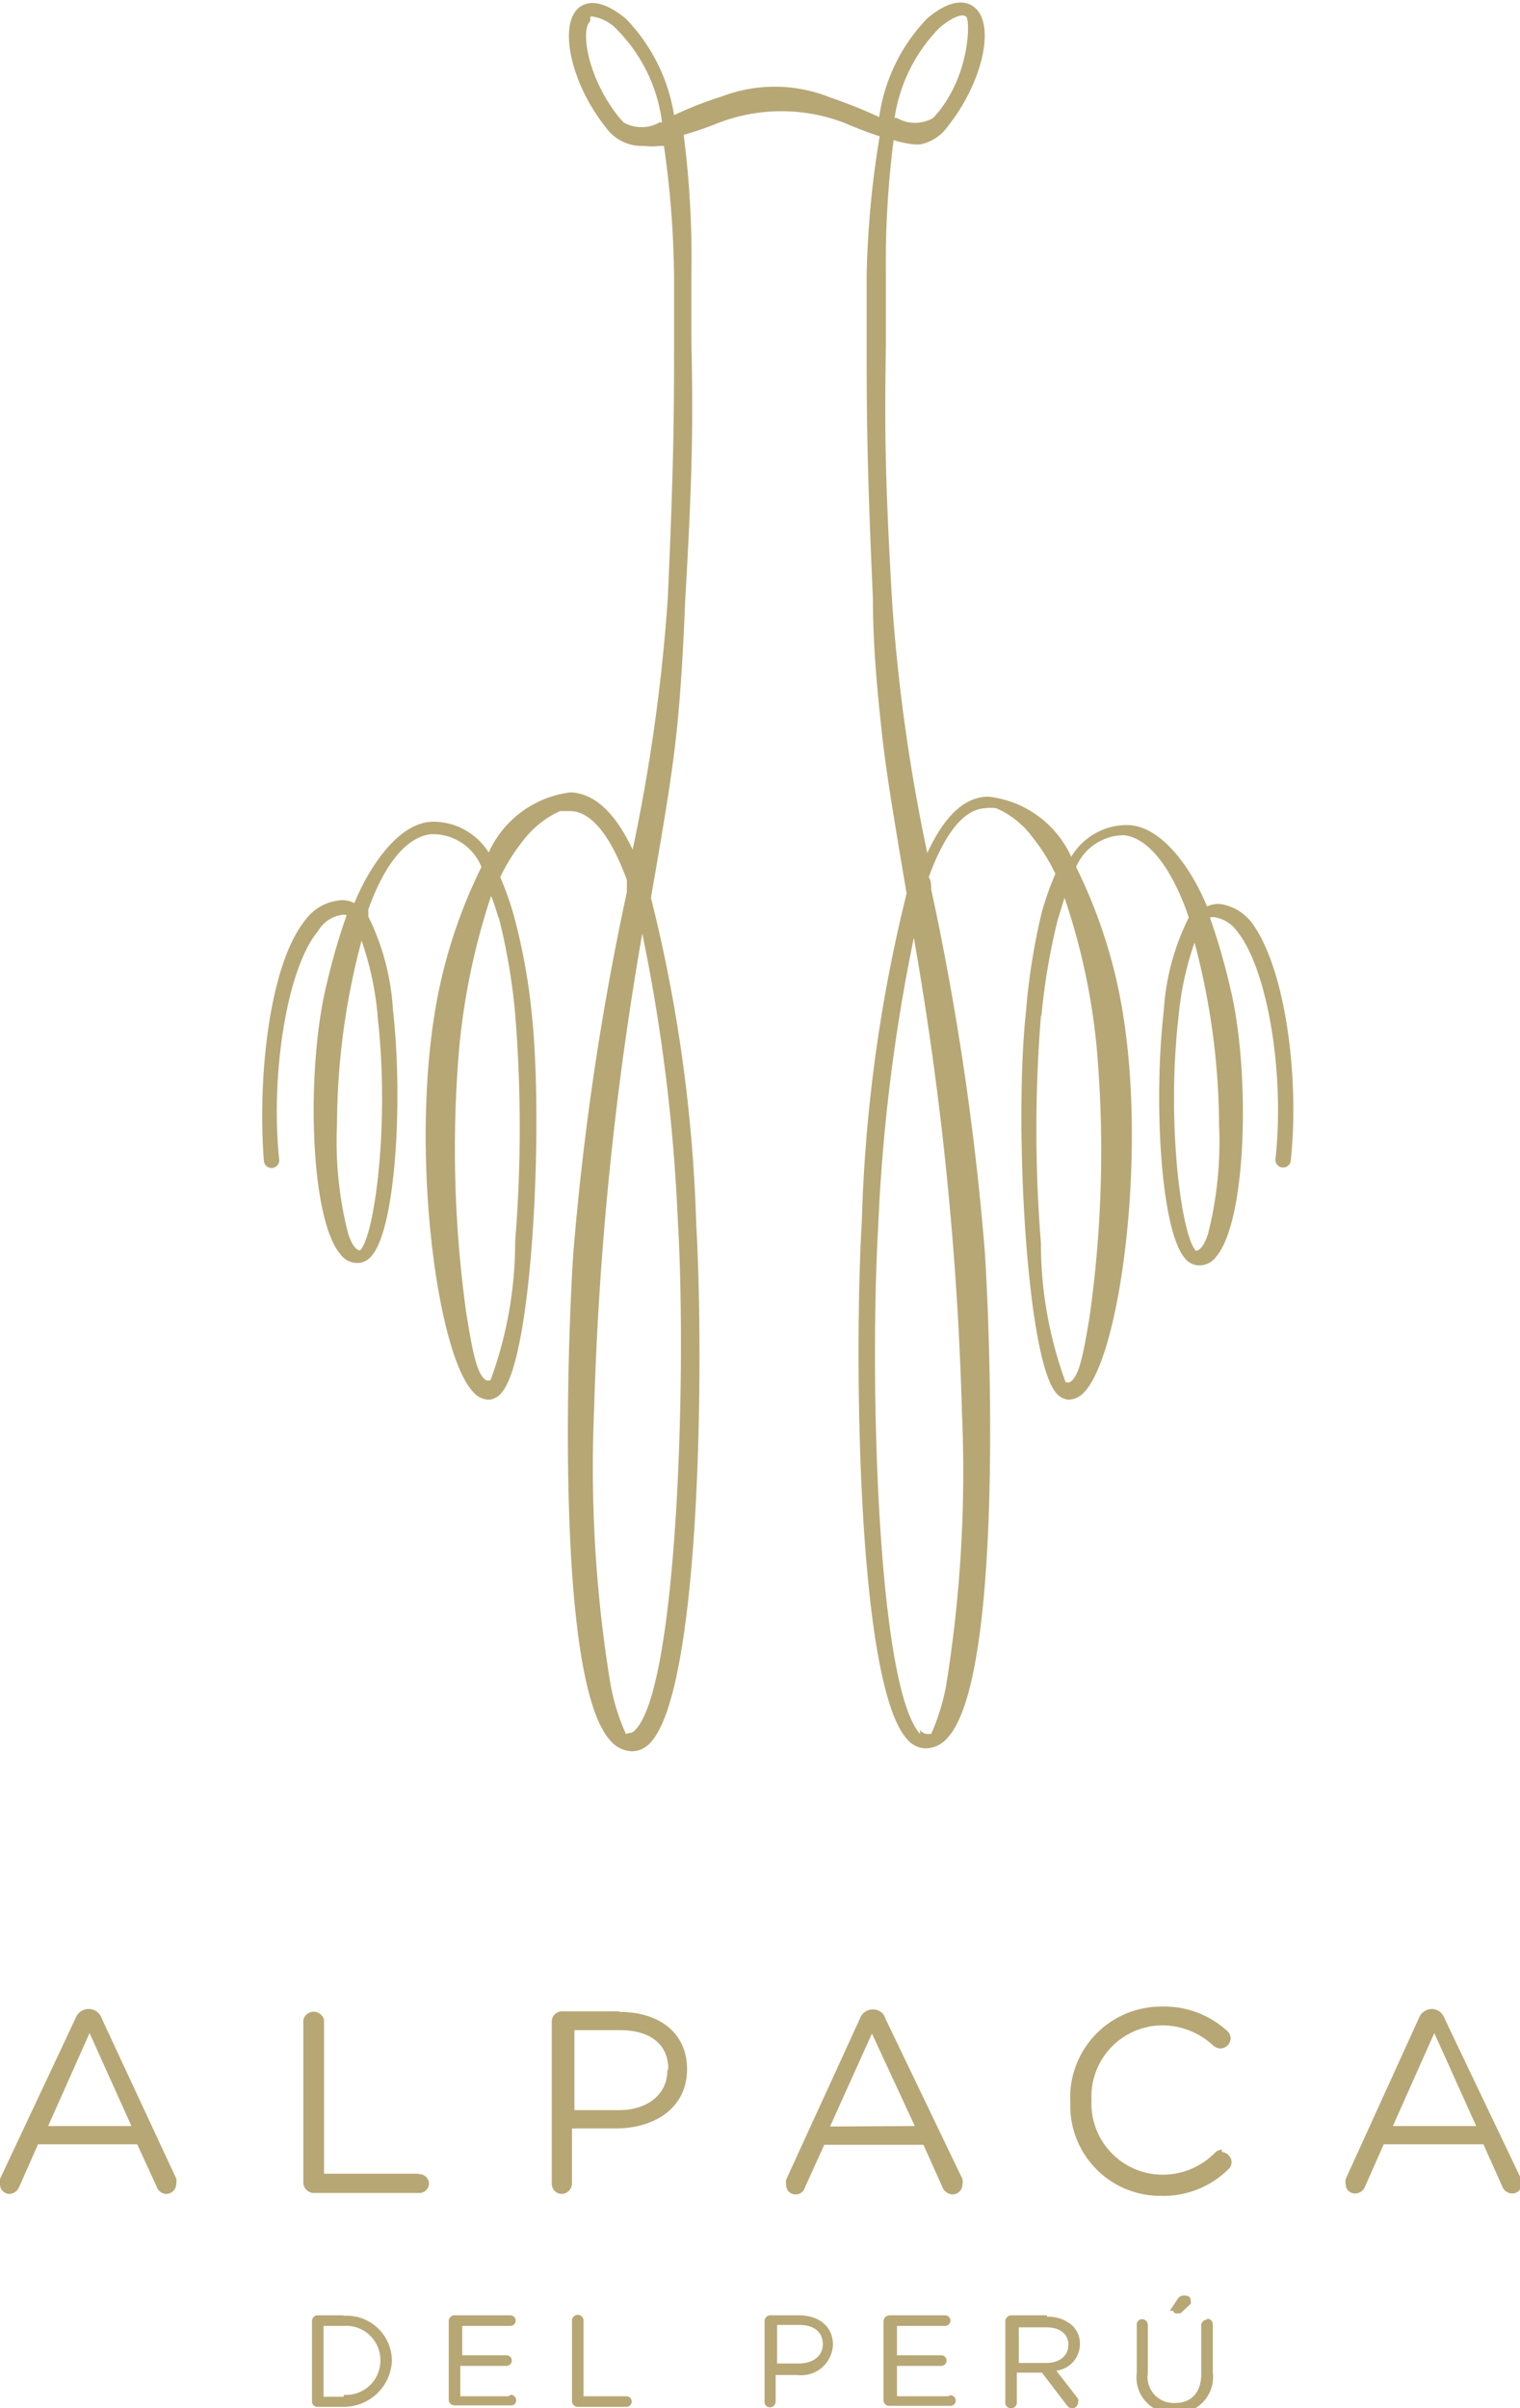 <svg xmlns="http://www.w3.org/2000/svg" viewBox="0 0 31.57 50"><defs><style>.cls-1{fill:#b7a775;}</style></defs><g id="Capa_2" data-name="Capa 2"><g id="Capa_1-2" data-name="Capa 1"><path id="AlpacadelPeru" class="cls-1" d="M2.11,41.9a.28.28,0,0,0-.27-.19h0a.29.29,0,0,0-.27.19L0,45.24a.17.17,0,0,0,0,.11.2.2,0,0,0,.19.2A.23.23,0,0,0,.4,45.4l.39-.88H2.85l.4.87a.22.22,0,0,0,.21.16.21.21,0,0,0,.2-.21.26.26,0,0,0,0-.11ZM1,44.14l.86-1.93.87,1.93Zm7.72,1a.2.2,0,0,1,.19.19.2.2,0,0,1-.19.2H6.51a.22.22,0,0,1-.21-.22V41.94a.22.22,0,0,1,.43,0v3.19H8.68m4.18-3.37H11.67a.21.21,0,0,0-.21.21v3.36a.21.21,0,0,0,.21.22.22.22,0,0,0,.21-.22V44.19h.91c.8,0,1.48-.42,1.48-1.23h0c0-.74-.56-1.19-1.41-1.19m1,1.22c0,.49-.41.82-1,.82h-.93V42.15h.95c.61,0,1,.28,1,.81Zm4.53-1.08a.26.26,0,0,0-.26-.19h0a.28.28,0,0,0-.27.19l-1.53,3.34a.23.23,0,0,0,0,.11.19.19,0,0,0,.19.2.2.2,0,0,0,.2-.15l.4-.88h2.06l.39.87a.24.24,0,0,0,.21.16.21.21,0,0,0,.21-.21.26.26,0,0,0,0-.11Zm-1.15,2.24.87-1.93L19,44.14Zm8.14.53a.22.22,0,0,1,.2.21.2.2,0,0,1-.07.15,1.92,1.92,0,0,1-1.4.55,1.87,1.87,0,0,1-1.88-1.93h0a1.89,1.89,0,0,1,1.9-2,1.93,1.93,0,0,1,1.34.49.22.22,0,0,1,.09.17.22.22,0,0,1-.21.21.26.26,0,0,1-.14-.05,1.56,1.56,0,0,0-1.09-.43,1.48,1.48,0,0,0-1.45,1.55h0a1.48,1.48,0,0,0,1.45,1.55,1.52,1.52,0,0,0,1.12-.46.22.22,0,0,1,.14-.06m6.19.56L30,41.9a.28.28,0,0,0-.26-.19h0a.29.29,0,0,0-.27.19l-1.52,3.34a.26.26,0,0,0,0,.11.19.19,0,0,0,.19.19.22.22,0,0,0,.21-.14l.39-.88h2.07l.39.87a.22.22,0,0,0,.21.15.2.2,0,0,0,.2-.2.52.52,0,0,0,0-.11m-2.68-1.09.86-1.93.87,1.93ZM7.14,48.07H6.59a.12.12,0,0,0-.11.12v1.66a.11.11,0,0,0,.11.12h.55a1,1,0,0,0,1-.95h0a.94.94,0,0,0-1-.94m0,1.68H6.72V48.29h.42A.71.71,0,0,1,7.9,49h0a.71.71,0,0,1-.76.72m3.47,0a.11.11,0,0,1,.11.11.1.1,0,0,1-.11.11H9.44a.12.12,0,0,1-.12-.12V48.19a.12.12,0,0,1,.12-.12H10.6a.11.11,0,1,1,0,.22h-1v.61h.92a.11.11,0,0,1,0,.22H9.56v.63h1m2.45,0a.11.11,0,0,1,0,.22H12a.12.12,0,0,1-.12-.12V48.18a.12.12,0,0,1,.12-.12.12.12,0,0,1,.12.12v1.57h1m3.47-1.68h-.6a.12.12,0,0,0-.11.12v1.67a.11.11,0,0,0,.11.12.12.12,0,0,0,.12-.12v-.55h.45a.66.66,0,0,0,.74-.63h0c0-.37-.28-.61-.71-.61m0,1h-.45v-.8h.46c.31,0,.49.15.49.4h0c0,.24-.2.4-.5.4m3.15.66a.11.11,0,1,1,0,.22H18.47a.12.12,0,0,1-.12-.12V48.19a.13.13,0,0,1,.12-.12h1.16a.11.11,0,1,1,0,.22h-1v.61h.92a.11.11,0,0,1,0,.22h-.92v.63h1.06m2.06-1.68H21a.13.13,0,0,0-.12.12v1.67A.12.12,0,0,0,21,50a.12.12,0,0,0,.12-.12v-.62h.52l.52.68a.14.14,0,0,0,.11.06.12.12,0,0,0,.12-.12.12.12,0,0,0,0-.08l-.45-.58a.56.56,0,0,0,.49-.55h0a.52.52,0,0,0-.15-.38.75.75,0,0,0-.54-.19m.45.58c0,.23-.18.38-.47.38h-.56v-.74h.57c.29,0,.46.14.46.36Zm2.17-.71a.06.06,0,0,1-.06,0,.43.43,0,0,0,0,0l.16-.24a.15.15,0,0,1,.11-.07c.07,0,.16,0,.16.1a.13.13,0,0,1,0,.07l-.2.19a.19.19,0,0,1-.14,0m.68.12a.12.12,0,0,1,.12.12v1a.75.75,0,0,1-.79.84.74.74,0,0,1-.79-.83v-1a.11.11,0,0,1,.11-.12.12.12,0,0,1,.12.12v1a.54.54,0,0,0,.56.62c.35,0,.55-.22.55-.61v-1a.12.12,0,0,1,.12-.12m.93-29a1,1,0,0,0-.65-.39.54.54,0,0,0-.28.05h0c-.31-.76-.93-1.67-1.64-1.69a1.34,1.34,0,0,0-1.18.66,2.15,2.15,0,0,0-1.72-1.25h0c-.5,0-.92.41-1.27,1.17a37.44,37.44,0,0,1-.73-5.2c-.17-2.9-.15-3.9-.13-5.42V6.67h0c0-.27,0-.6,0-.94a20,20,0,0,1,.16-2.82A2.36,2.36,0,0,0,19,3l.1,0a.91.91,0,0,0,.58-.37c.7-.87,1-2.07.58-2.46-.13-.12-.44-.26-1,.21a3.7,3.7,0,0,0-1,2.05,10.2,10.2,0,0,0-1-.4,3.11,3.11,0,0,0-1.12-.23h0A3.08,3.08,0,0,0,15,2a8,8,0,0,0-1,.39,3.7,3.7,0,0,0-1-2c-.57-.47-.87-.33-1-.21-.4.39-.12,1.59.58,2.46a.91.91,0,0,0,.72.39h0l.09,0a1.11,1.11,0,0,0,.3,0l.1,0A20.36,20.36,0,0,1,14,5.72c0,.35,0,.67,0,.94h0V7c0,1.51,0,2.51-.13,5.42a37.52,37.52,0,0,1-.73,5.22c-.36-.76-.78-1.16-1.28-1.19a2.15,2.15,0,0,0-1.71,1.25A1.36,1.36,0,0,0,9,17.06c-.71,0-1.33.93-1.64,1.69h0A.54.54,0,0,0,7,18.7a1,1,0,0,0-.65.39c-.77.94-1,3.33-.87,5a.16.16,0,1,0,.32,0c-.19-1.81.17-4,.8-4.75A.69.69,0,0,1,7.07,19a.22.22,0,0,1,.13,0,13.49,13.49,0,0,0-.41,1.41c-.43,1.71-.37,4.87.28,5.63a.43.43,0,0,0,.39.18.39.39,0,0,0,.27-.16c.5-.61.64-3.29.43-5.11a5,5,0,0,0-.51-1.92c0-.05,0-.1,0-.15.36-1,.82-1.5,1.29-1.56A1.09,1.09,0,0,1,10,18a10.66,10.66,0,0,0-1,3.22c-.44,3,.1,6.9.82,7.67a.44.44,0,0,0,.35.17.39.39,0,0,0,.26-.16c.64-.78.86-5.63.61-7.9A12.61,12.61,0,0,0,10.67,19a6.53,6.53,0,0,0-.28-.79,3.85,3.85,0,0,1,.47-.75,2,2,0,0,1,.77-.62l.21,0c.37,0,.79.37,1.18,1.43,0,.08,0,.16,0,.25a57.76,57.76,0,0,0-1.11,7.47c-.12,1.71-.39,8.9.77,10.15a.61.61,0,0,0,.45.22.52.52,0,0,0,.38-.18c1.06-1.13,1.11-8.07.95-10.77a31.52,31.52,0,0,0-.94-6.77c.23-1.33.43-2.47.53-3.42.08-.74.14-1.69.18-2.73.17-2.9.16-3.91.13-5.43V6.57c0-.25,0-.54,0-.85a20.06,20.06,0,0,0-.16-2.92,7.33,7.33,0,0,0,.7-.24,3.65,3.65,0,0,1,2.66,0c.21.09.46.19.71.27A20,20,0,0,0,18,5.72c0,.31,0,.6,0,.84a0,0,0,0,0,0,0V7c0,1.52,0,2.52.13,5.41,0,1.05.1,2,.18,2.75.1.94.3,2.08.52,3.39a31.93,31.93,0,0,0-.93,6.8c-.16,2.7-.11,9.64.95,10.77a.52.52,0,0,0,.38.18.61.61,0,0,0,.45-.22c1.16-1.25.89-8.44.77-10.15a57.76,57.76,0,0,0-1.11-7.47c0-.09,0-.17-.05-.25.39-1.06.8-1.41,1.17-1.43a.85.85,0,0,1,.23,0,1.85,1.85,0,0,1,.76.61,3.85,3.85,0,0,1,.47.75,6.53,6.53,0,0,0-.28.79A13.37,13.37,0,0,0,21.31,21c-.25,2.27,0,7.12.61,7.9a.39.39,0,0,0,.26.16.45.45,0,0,0,.35-.17c.72-.77,1.26-4.7.82-7.67a10.66,10.66,0,0,0-1-3.22,1.09,1.09,0,0,1,1-.66c.47.06.93.59,1.29,1.56l.05.15A5,5,0,0,0,24.17,21c-.21,1.82-.07,4.5.43,5.11a.39.39,0,0,0,.27.16.43.43,0,0,0,.39-.18c.65-.76.71-3.92.28-5.63a13.44,13.44,0,0,0-.41-1.41.22.22,0,0,1,.13,0,.71.71,0,0,1,.43.28c.63.77,1,2.94.8,4.75a.16.16,0,0,0,.32,0c.18-1.67-.1-4.06-.87-5m-18.1,2c.26,2.23-.06,4.58-.36,4.88-.07,0-.16-.08-.25-.35A7.76,7.76,0,0,1,7,23.33a14.93,14.93,0,0,1,.51-3.8,6.43,6.43,0,0,1,.33,1.52m2.52-2a12.91,12.91,0,0,1,.34,2,29.46,29.46,0,0,1,0,4.72,8.34,8.34,0,0,1-.51,2.88.1.1,0,0,1-.1,0c-.2-.12-.29-.7-.4-1.35a24.65,24.65,0,0,1-.15-5.57,14.27,14.27,0,0,1,.66-3.13,4,4,0,0,1,.15.45m3.73,6.32c.18,3.07,0,9.57-.87,10.53-.07.08-.12.08-.14.08L13,36a4.46,4.46,0,0,1-.33-1.09,27.84,27.84,0,0,1-.33-5.66,68.86,68.86,0,0,1,1-9.87,37.37,37.37,0,0,1,.74,6M19.51.58c.26-.22.48-.31.56-.23s.08,1.18-.6,2l-.09.1a.75.75,0,0,1-.75,0l-.05,0A3.38,3.38,0,0,1,19.51.58M12.26.35a.11.11,0,0,1,.08,0,.86.86,0,0,1,.47.26,3.33,3.33,0,0,1,.94,1.93l-.05,0a.75.75,0,0,1-.75,0l-.09-.1c-.68-.85-.8-1.84-.6-2m6.85,35.56c-.9-1-1.05-7.46-.87-10.53a37.37,37.37,0,0,1,.74-6,67.44,67.44,0,0,1,1,9.87,27.84,27.84,0,0,1-.33,5.66A4.46,4.46,0,0,1,19.34,36l-.09,0s-.07,0-.14-.08m2.52-14.83a13.53,13.53,0,0,1,.34-2c.05-.15.09-.3.14-.45a13.68,13.68,0,0,1,.67,3.13,24.65,24.65,0,0,1-.15,5.57c-.11.65-.2,1.23-.4,1.35a.1.1,0,0,1-.1,0,8.34,8.34,0,0,1-.51-2.88,29.46,29.46,0,0,1,0-4.72m2.86,0a6.43,6.43,0,0,1,.33-1.52,14.93,14.93,0,0,1,.51,3.8,7.76,7.76,0,0,1-.23,2.25c-.09.27-.18.34-.25.35-.3-.3-.62-2.65-.36-4.88"></path></g></g></svg>
